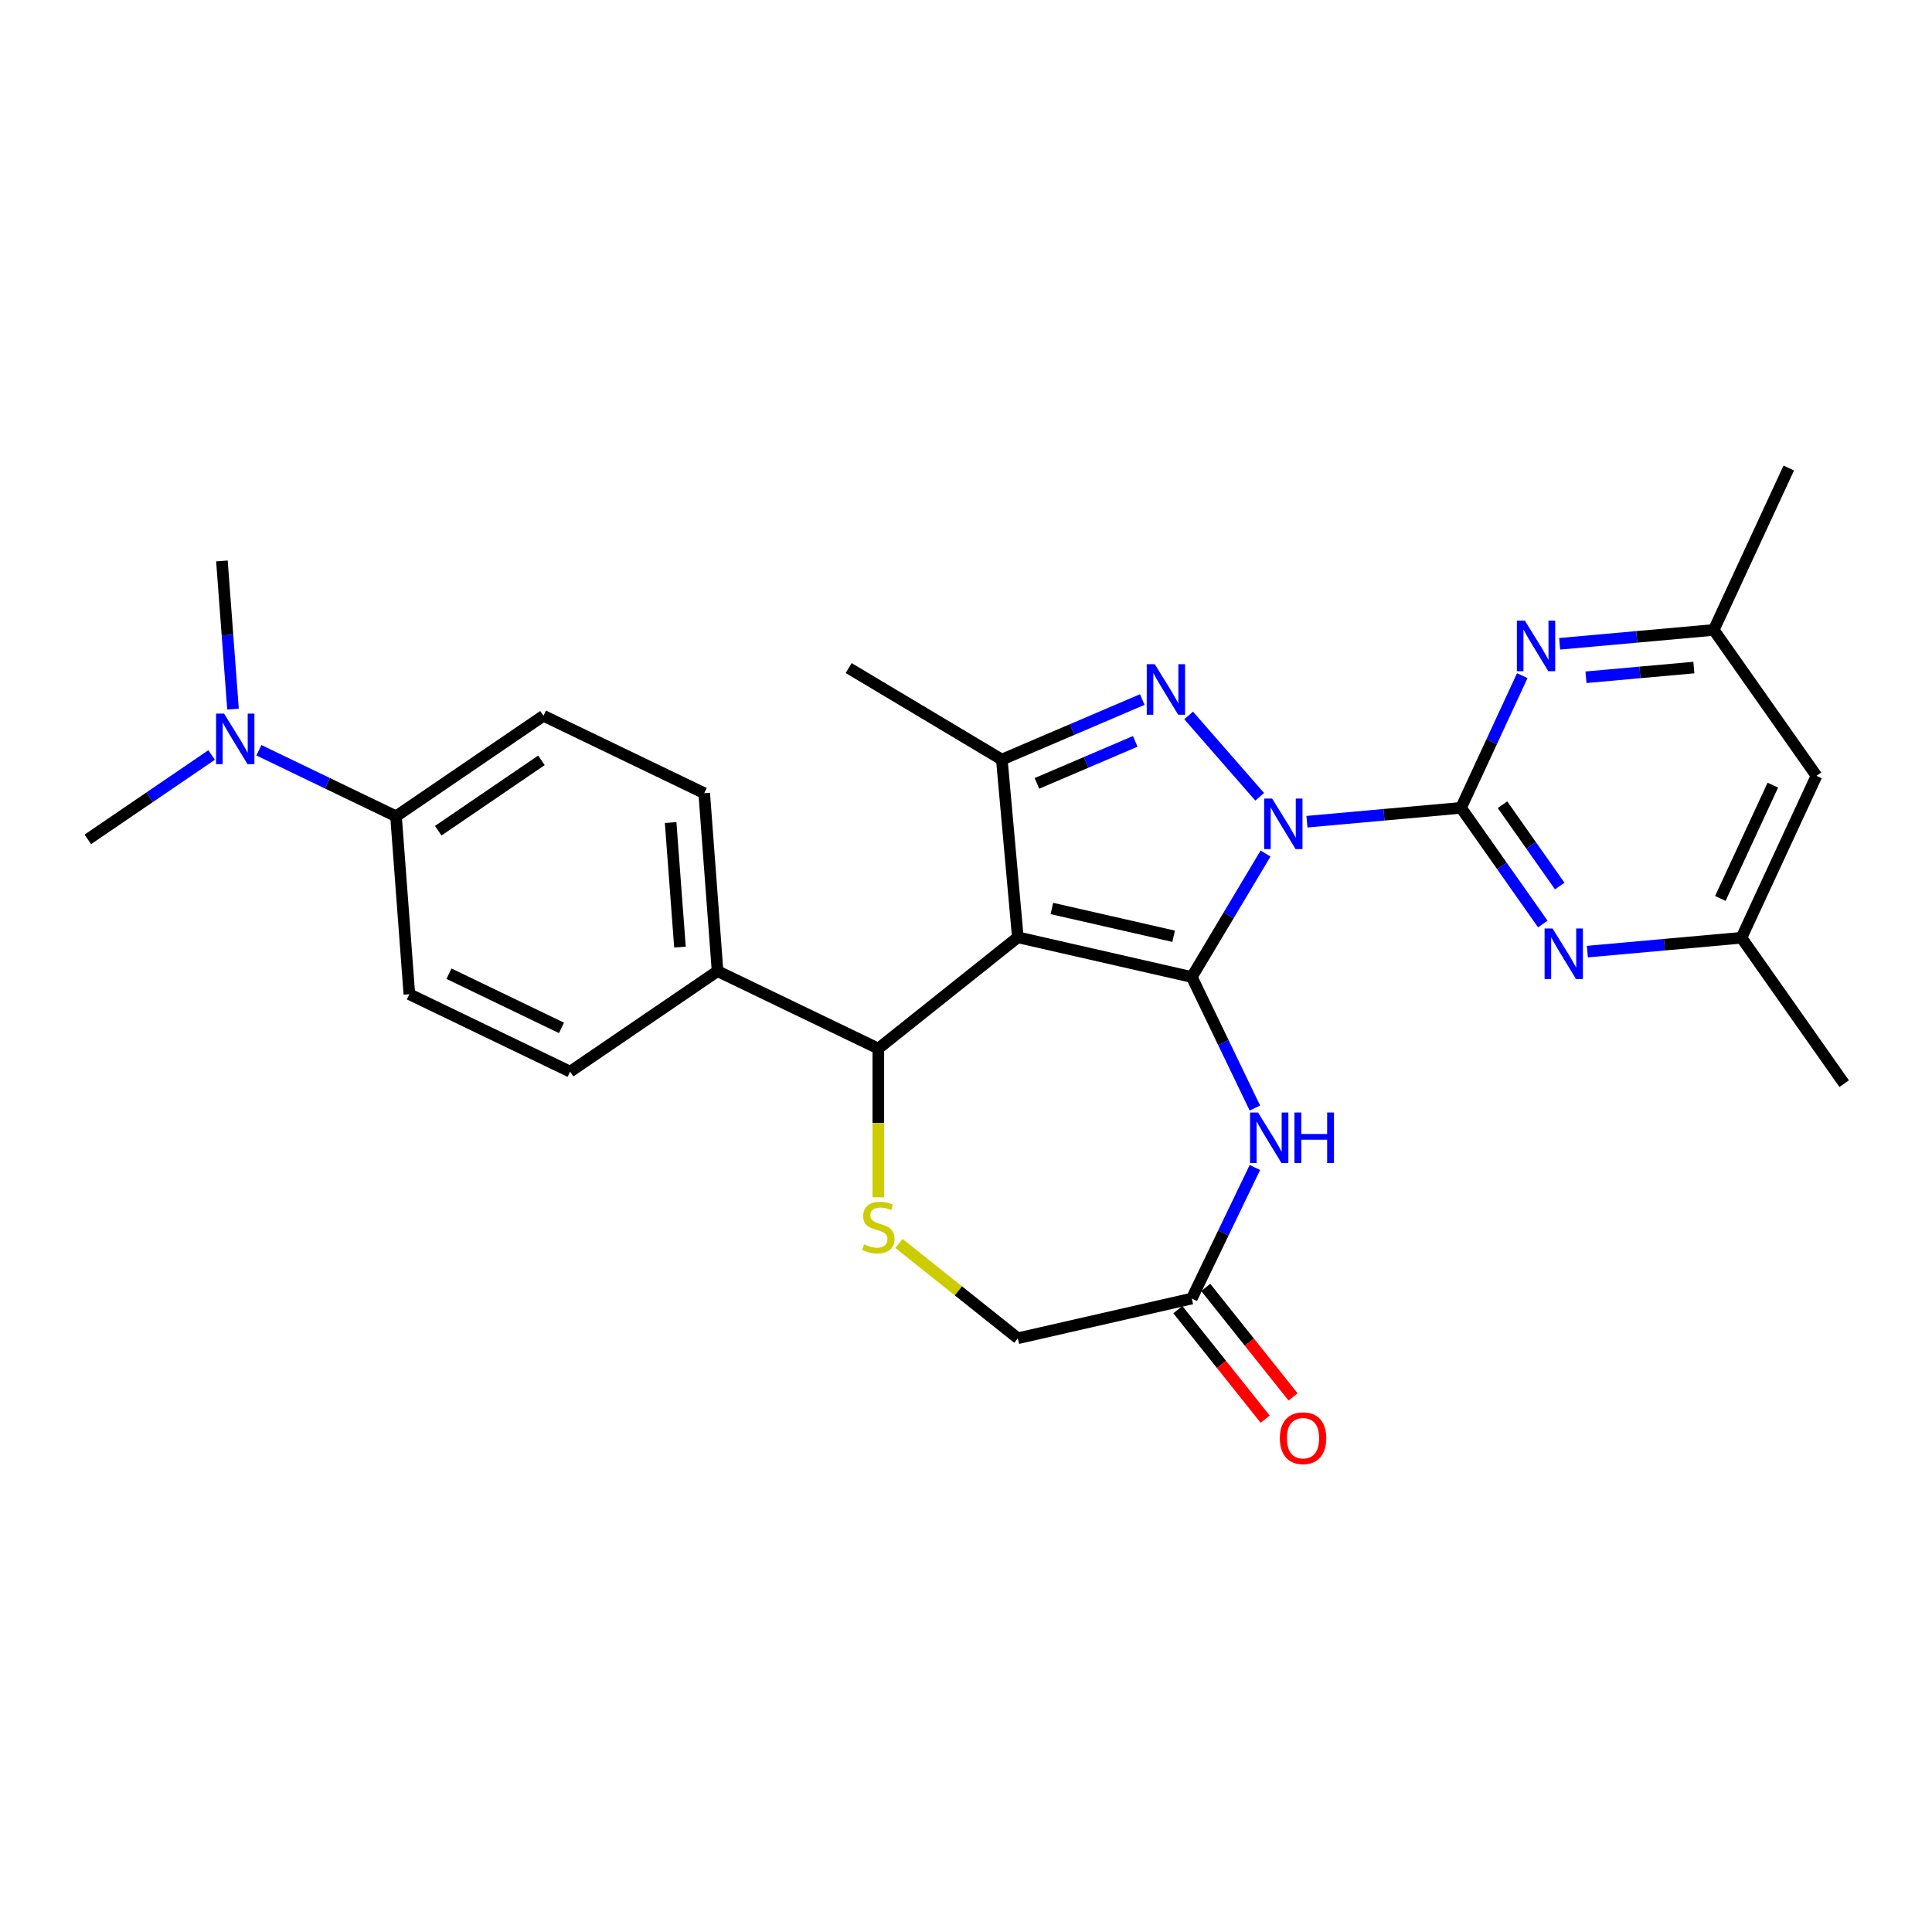 <?xml version='1.0' encoding='iso-8859-1'?>
<svg version='1.1' baseProfile='full'
              xmlns='http://www.w3.org/2000/svg'
                      xmlns:rdkit='http://www.rdkit.org/xml'
                      xmlns:xlink='http://www.w3.org/1999/xlink'
                  xml:space='preserve'
width='1000px' height='1000px' viewBox='0 0 1000 1000'>
<!-- END OF HEADER -->
<rect style='opacity:1.0;fill:#FFFFFF;stroke:none' width='1000' height='1000' x='0' y='0'> </rect>
<path class='bond-0' d='M 655.049,441.799 L 635.96,473.749' style='fill:none;fill-rule:evenodd;stroke:#0000FF;stroke-width:6px;stroke-linecap:butt;stroke-linejoin:miter;stroke-opacity:1' />
<path class='bond-0' d='M 635.96,473.749 L 616.871,505.698' style='fill:none;fill-rule:evenodd;stroke:#000000;stroke-width:6px;stroke-linecap:butt;stroke-linejoin:miter;stroke-opacity:1' />
<path class='bond-2' d='M 652.014,412.416 L 615.239,370.324' style='fill:none;fill-rule:evenodd;stroke:#0000FF;stroke-width:6px;stroke-linecap:butt;stroke-linejoin:miter;stroke-opacity:1' />
<path class='bond-3' d='M 676.471,425.312 L 716.351,421.723' style='fill:none;fill-rule:evenodd;stroke:#0000FF;stroke-width:6px;stroke-linecap:butt;stroke-linejoin:miter;stroke-opacity:1' />
<path class='bond-3' d='M 716.351,421.723 L 756.23,418.133' style='fill:none;fill-rule:evenodd;stroke:#000000;stroke-width:6px;stroke-linecap:butt;stroke-linejoin:miter;stroke-opacity:1' />
<path class='bond-1' d='M 616.871,505.698 L 526.827,485.146' style='fill:none;fill-rule:evenodd;stroke:#000000;stroke-width:6px;stroke-linecap:butt;stroke-linejoin:miter;stroke-opacity:1' />
<path class='bond-1' d='M 607.475,484.607 L 544.444,470.22' style='fill:none;fill-rule:evenodd;stroke:#000000;stroke-width:6px;stroke-linecap:butt;stroke-linejoin:miter;stroke-opacity:1' />
<path class='bond-5' d='M 616.871,505.698 L 633.203,539.611' style='fill:none;fill-rule:evenodd;stroke:#000000;stroke-width:6px;stroke-linecap:butt;stroke-linejoin:miter;stroke-opacity:1' />
<path class='bond-5' d='M 633.203,539.611 L 649.535,573.524' style='fill:none;fill-rule:evenodd;stroke:#0000FF;stroke-width:6px;stroke-linecap:butt;stroke-linejoin:miter;stroke-opacity:1' />
<path class='bond-6' d='M 526.827,485.146 L 454.618,542.732' style='fill:none;fill-rule:evenodd;stroke:#000000;stroke-width:6px;stroke-linecap:butt;stroke-linejoin:miter;stroke-opacity:1' />
<path class='bond-28' d='M 526.827,485.146 L 518.548,393.159' style='fill:none;fill-rule:evenodd;stroke:#000000;stroke-width:6px;stroke-linecap:butt;stroke-linejoin:miter;stroke-opacity:1' />
<path class='bond-4' d='M 591.247,362.086 L 554.898,377.622' style='fill:none;fill-rule:evenodd;stroke:#0000FF;stroke-width:6px;stroke-linecap:butt;stroke-linejoin:miter;stroke-opacity:1' />
<path class='bond-4' d='M 554.898,377.622 L 518.548,393.159' style='fill:none;fill-rule:evenodd;stroke:#000000;stroke-width:6px;stroke-linecap:butt;stroke-linejoin:miter;stroke-opacity:1' />
<path class='bond-4' d='M 587.602,383.732 L 562.158,394.608' style='fill:none;fill-rule:evenodd;stroke:#0000FF;stroke-width:6px;stroke-linecap:butt;stroke-linejoin:miter;stroke-opacity:1' />
<path class='bond-4' d='M 562.158,394.608 L 536.713,405.483' style='fill:none;fill-rule:evenodd;stroke:#000000;stroke-width:6px;stroke-linecap:butt;stroke-linejoin:miter;stroke-opacity:1' />
<path class='bond-7' d='M 756.23,418.133 L 777.396,448.202' style='fill:none;fill-rule:evenodd;stroke:#000000;stroke-width:6px;stroke-linecap:butt;stroke-linejoin:miter;stroke-opacity:1' />
<path class='bond-7' d='M 777.396,448.202 L 798.563,478.27' style='fill:none;fill-rule:evenodd;stroke:#0000FF;stroke-width:6px;stroke-linecap:butt;stroke-linejoin:miter;stroke-opacity:1' />
<path class='bond-7' d='M 777.685,416.521 L 792.501,437.569' style='fill:none;fill-rule:evenodd;stroke:#000000;stroke-width:6px;stroke-linecap:butt;stroke-linejoin:miter;stroke-opacity:1' />
<path class='bond-7' d='M 792.501,437.569 L 807.318,458.617' style='fill:none;fill-rule:evenodd;stroke:#0000FF;stroke-width:6px;stroke-linecap:butt;stroke-linejoin:miter;stroke-opacity:1' />
<path class='bond-8' d='M 756.23,418.133 L 772.078,383.925' style='fill:none;fill-rule:evenodd;stroke:#000000;stroke-width:6px;stroke-linecap:butt;stroke-linejoin:miter;stroke-opacity:1' />
<path class='bond-8' d='M 772.078,383.925 L 787.926,349.717' style='fill:none;fill-rule:evenodd;stroke:#0000FF;stroke-width:6px;stroke-linecap:butt;stroke-linejoin:miter;stroke-opacity:1' />
<path class='bond-23' d='M 518.548,393.159 L 439.262,345.787' style='fill:none;fill-rule:evenodd;stroke:#000000;stroke-width:6px;stroke-linecap:butt;stroke-linejoin:miter;stroke-opacity:1' />
<path class='bond-10' d='M 649.535,604.298 L 633.203,638.211' style='fill:none;fill-rule:evenodd;stroke:#0000FF;stroke-width:6px;stroke-linecap:butt;stroke-linejoin:miter;stroke-opacity:1' />
<path class='bond-10' d='M 633.203,638.211 L 616.871,672.124' style='fill:none;fill-rule:evenodd;stroke:#000000;stroke-width:6px;stroke-linecap:butt;stroke-linejoin:miter;stroke-opacity:1' />
<path class='bond-9' d='M 454.618,542.732 L 454.618,581.236' style='fill:none;fill-rule:evenodd;stroke:#000000;stroke-width:6px;stroke-linecap:butt;stroke-linejoin:miter;stroke-opacity:1' />
<path class='bond-9' d='M 454.618,581.236 L 454.618,619.741' style='fill:none;fill-rule:evenodd;stroke:#CCCC00;stroke-width:6px;stroke-linecap:butt;stroke-linejoin:miter;stroke-opacity:1' />
<path class='bond-11' d='M 454.618,542.732 L 371.405,502.658' style='fill:none;fill-rule:evenodd;stroke:#000000;stroke-width:6px;stroke-linecap:butt;stroke-linejoin:miter;stroke-opacity:1' />
<path class='bond-13' d='M 821.622,492.557 L 861.502,488.968' style='fill:none;fill-rule:evenodd;stroke:#0000FF;stroke-width:6px;stroke-linecap:butt;stroke-linejoin:miter;stroke-opacity:1' />
<path class='bond-13' d='M 861.502,488.968 L 901.382,485.378' style='fill:none;fill-rule:evenodd;stroke:#000000;stroke-width:6px;stroke-linecap:butt;stroke-linejoin:miter;stroke-opacity:1' />
<path class='bond-12' d='M 807.283,333.229 L 847.162,329.64' style='fill:none;fill-rule:evenodd;stroke:#0000FF;stroke-width:6px;stroke-linecap:butt;stroke-linejoin:miter;stroke-opacity:1' />
<path class='bond-12' d='M 847.162,329.64 L 887.042,326.051' style='fill:none;fill-rule:evenodd;stroke:#000000;stroke-width:6px;stroke-linecap:butt;stroke-linejoin:miter;stroke-opacity:1' />
<path class='bond-12' d='M 820.902,350.55 L 848.818,348.038' style='fill:none;fill-rule:evenodd;stroke:#0000FF;stroke-width:6px;stroke-linecap:butt;stroke-linejoin:miter;stroke-opacity:1' />
<path class='bond-12' d='M 848.818,348.038 L 876.734,345.525' style='fill:none;fill-rule:evenodd;stroke:#000000;stroke-width:6px;stroke-linecap:butt;stroke-linejoin:miter;stroke-opacity:1' />
<path class='bond-30' d='M 465.313,643.62 L 496.07,668.148' style='fill:none;fill-rule:evenodd;stroke:#CCCC00;stroke-width:6px;stroke-linecap:butt;stroke-linejoin:miter;stroke-opacity:1' />
<path class='bond-30' d='M 496.07,668.148 L 526.827,692.676' style='fill:none;fill-rule:evenodd;stroke:#000000;stroke-width:6px;stroke-linecap:butt;stroke-linejoin:miter;stroke-opacity:1' />
<path class='bond-15' d='M 616.871,672.124 L 526.827,692.676' style='fill:none;fill-rule:evenodd;stroke:#000000;stroke-width:6px;stroke-linecap:butt;stroke-linejoin:miter;stroke-opacity:1' />
<path class='bond-18' d='M 609.65,677.883 L 632.249,706.22' style='fill:none;fill-rule:evenodd;stroke:#000000;stroke-width:6px;stroke-linecap:butt;stroke-linejoin:miter;stroke-opacity:1' />
<path class='bond-18' d='M 632.249,706.22 L 654.847,734.558' style='fill:none;fill-rule:evenodd;stroke:#FF0000;stroke-width:6px;stroke-linecap:butt;stroke-linejoin:miter;stroke-opacity:1' />
<path class='bond-18' d='M 624.092,666.366 L 646.691,694.703' style='fill:none;fill-rule:evenodd;stroke:#000000;stroke-width:6px;stroke-linecap:butt;stroke-linejoin:miter;stroke-opacity:1' />
<path class='bond-18' d='M 646.691,694.703 L 669.289,723.041' style='fill:none;fill-rule:evenodd;stroke:#FF0000;stroke-width:6px;stroke-linecap:butt;stroke-linejoin:miter;stroke-opacity:1' />
<path class='bond-19' d='M 371.405,502.658 L 295.094,554.686' style='fill:none;fill-rule:evenodd;stroke:#000000;stroke-width:6px;stroke-linecap:butt;stroke-linejoin:miter;stroke-opacity:1' />
<path class='bond-20' d='M 371.405,502.658 L 364.503,410.557' style='fill:none;fill-rule:evenodd;stroke:#000000;stroke-width:6px;stroke-linecap:butt;stroke-linejoin:miter;stroke-opacity:1' />
<path class='bond-20' d='M 351.949,490.223 L 347.118,425.753' style='fill:none;fill-rule:evenodd;stroke:#000000;stroke-width:6px;stroke-linecap:butt;stroke-linejoin:miter;stroke-opacity:1' />
<path class='bond-16' d='M 887.042,326.051 L 940.206,401.575' style='fill:none;fill-rule:evenodd;stroke:#000000;stroke-width:6px;stroke-linecap:butt;stroke-linejoin:miter;stroke-opacity:1' />
<path class='bond-27' d='M 887.042,326.051 L 925.866,242.248' style='fill:none;fill-rule:evenodd;stroke:#000000;stroke-width:6px;stroke-linecap:butt;stroke-linejoin:miter;stroke-opacity:1' />
<path class='bond-26' d='M 901.382,485.378 L 954.545,560.903' style='fill:none;fill-rule:evenodd;stroke:#000000;stroke-width:6px;stroke-linecap:butt;stroke-linejoin:miter;stroke-opacity:1' />
<path class='bond-29' d='M 901.382,485.378 L 940.206,401.575' style='fill:none;fill-rule:evenodd;stroke:#000000;stroke-width:6px;stroke-linecap:butt;stroke-linejoin:miter;stroke-opacity:1' />
<path class='bond-29' d='M 890.445,465.043 L 917.621,406.381' style='fill:none;fill-rule:evenodd;stroke:#000000;stroke-width:6px;stroke-linecap:butt;stroke-linejoin:miter;stroke-opacity:1' />
<path class='bond-14' d='M 204.979,422.512 L 281.29,370.484' style='fill:none;fill-rule:evenodd;stroke:#000000;stroke-width:6px;stroke-linecap:butt;stroke-linejoin:miter;stroke-opacity:1' />
<path class='bond-14' d='M 226.831,429.97 L 280.249,393.55' style='fill:none;fill-rule:evenodd;stroke:#000000;stroke-width:6px;stroke-linecap:butt;stroke-linejoin:miter;stroke-opacity:1' />
<path class='bond-17' d='M 204.979,422.512 L 169.486,405.419' style='fill:none;fill-rule:evenodd;stroke:#000000;stroke-width:6px;stroke-linecap:butt;stroke-linejoin:miter;stroke-opacity:1' />
<path class='bond-17' d='M 169.486,405.419 L 133.994,388.327' style='fill:none;fill-rule:evenodd;stroke:#0000FF;stroke-width:6px;stroke-linecap:butt;stroke-linejoin:miter;stroke-opacity:1' />
<path class='bond-31' d='M 204.979,422.512 L 211.881,514.613' style='fill:none;fill-rule:evenodd;stroke:#000000;stroke-width:6px;stroke-linecap:butt;stroke-linejoin:miter;stroke-opacity:1' />
<path class='bond-24' d='M 120.612,367.051 L 117.738,328.694' style='fill:none;fill-rule:evenodd;stroke:#0000FF;stroke-width:6px;stroke-linecap:butt;stroke-linejoin:miter;stroke-opacity:1' />
<path class='bond-24' d='M 117.738,328.694 L 114.864,290.337' style='fill:none;fill-rule:evenodd;stroke:#000000;stroke-width:6px;stroke-linecap:butt;stroke-linejoin:miter;stroke-opacity:1' />
<path class='bond-25' d='M 109.537,390.776 L 77.496,412.621' style='fill:none;fill-rule:evenodd;stroke:#0000FF;stroke-width:6px;stroke-linecap:butt;stroke-linejoin:miter;stroke-opacity:1' />
<path class='bond-25' d='M 77.496,412.621 L 45.455,434.466' style='fill:none;fill-rule:evenodd;stroke:#000000;stroke-width:6px;stroke-linecap:butt;stroke-linejoin:miter;stroke-opacity:1' />
<path class='bond-22' d='M 295.094,554.686 L 211.881,514.613' style='fill:none;fill-rule:evenodd;stroke:#000000;stroke-width:6px;stroke-linecap:butt;stroke-linejoin:miter;stroke-opacity:1' />
<path class='bond-22' d='M 290.626,532.033 L 232.377,503.981' style='fill:none;fill-rule:evenodd;stroke:#000000;stroke-width:6px;stroke-linecap:butt;stroke-linejoin:miter;stroke-opacity:1' />
<path class='bond-21' d='M 364.503,410.557 L 281.29,370.484' style='fill:none;fill-rule:evenodd;stroke:#000000;stroke-width:6px;stroke-linecap:butt;stroke-linejoin:miter;stroke-opacity:1' />
<path  class='atom-0' d='M 658.461 413.334
L 667.032 427.188
Q 667.881 428.555, 669.248 431.03
Q 670.615 433.506, 670.689 433.653
L 670.689 413.334
L 674.162 413.334
L 674.162 439.49
L 670.578 439.49
L 661.379 424.343
Q 660.308 422.57, 659.163 420.538
Q 658.054 418.506, 657.722 417.878
L 657.722 439.49
L 654.323 439.49
L 654.323 413.334
L 658.461 413.334
' fill='#0000FF'/>
<path  class='atom-3' d='M 597.694 343.781
L 606.265 357.635
Q 607.115 359.002, 608.481 361.477
Q 609.848 363.952, 609.922 364.1
L 609.922 343.781
L 613.395 343.781
L 613.395 369.937
L 609.811 369.937
L 600.612 354.79
Q 599.541 353.017, 598.396 350.985
Q 597.288 348.953, 596.955 348.325
L 596.955 369.937
L 593.556 369.937
L 593.556 343.781
L 597.694 343.781
' fill='#0000FF'/>
<path  class='atom-6' d='M 651.163 575.833
L 659.734 589.687
Q 660.584 591.054, 661.951 593.529
Q 663.317 596.005, 663.391 596.152
L 663.391 575.833
L 666.864 575.833
L 666.864 601.989
L 663.281 601.989
L 654.082 586.843
Q 653.01 585.069, 651.865 583.037
Q 650.757 581.005, 650.424 580.377
L 650.424 601.989
L 647.025 601.989
L 647.025 575.833
L 651.163 575.833
' fill='#0000FF'/>
<path  class='atom-6' d='M 670.004 575.833
L 673.551 575.833
L 673.551 586.953
L 686.925 586.953
L 686.925 575.833
L 690.471 575.833
L 690.471 601.989
L 686.925 601.989
L 686.925 589.909
L 673.551 589.909
L 673.551 601.989
L 670.004 601.989
L 670.004 575.833
' fill='#0000FF'/>
<path  class='atom-8' d='M 803.612 480.579
L 812.183 494.433
Q 813.033 495.8, 814.4 498.275
Q 815.767 500.751, 815.841 500.898
L 815.841 480.579
L 819.313 480.579
L 819.313 506.736
L 815.73 506.736
L 806.531 491.589
Q 805.459 489.815, 804.314 487.783
Q 803.206 485.752, 802.873 485.123
L 802.873 506.736
L 799.475 506.736
L 799.475 480.579
L 803.612 480.579
' fill='#0000FF'/>
<path  class='atom-9' d='M 789.273 321.252
L 797.844 335.106
Q 798.693 336.473, 800.06 338.948
Q 801.427 341.423, 801.501 341.571
L 801.501 321.252
L 804.974 321.252
L 804.974 347.408
L 801.39 347.408
L 792.191 332.261
Q 791.12 330.488, 789.974 328.456
Q 788.866 326.424, 788.534 325.796
L 788.534 347.408
L 785.135 347.408
L 785.135 321.252
L 789.273 321.252
' fill='#0000FF'/>
<path  class='atom-10' d='M 447.229 644.068
Q 447.525 644.179, 448.744 644.697
Q 449.963 645.214, 451.293 645.546
Q 452.66 645.842, 453.99 645.842
Q 456.465 645.842, 457.906 644.66
Q 459.347 643.44, 459.347 641.335
Q 459.347 639.894, 458.608 639.007
Q 457.906 638.121, 456.798 637.64
Q 455.689 637.16, 453.842 636.606
Q 451.515 635.904, 450.111 635.239
Q 448.744 634.574, 447.746 633.17
Q 446.786 631.766, 446.786 629.402
Q 446.786 626.114, 449.002 624.082
Q 451.256 622.05, 455.689 622.05
Q 458.719 622.05, 462.154 623.491
L 461.305 626.335
Q 458.164 625.042, 455.8 625.042
Q 453.251 625.042, 451.847 626.114
Q 450.443 627.148, 450.48 628.958
Q 450.48 630.362, 451.182 631.212
Q 451.921 632.062, 452.955 632.542
Q 454.027 633.022, 455.8 633.576
Q 458.164 634.315, 459.568 635.054
Q 460.972 635.793, 461.97 637.308
Q 463.004 638.786, 463.004 641.335
Q 463.004 644.955, 460.566 646.913
Q 458.164 648.834, 454.138 648.834
Q 451.81 648.834, 450.037 648.317
Q 448.3 647.837, 446.232 646.987
L 447.229 644.068
' fill='#CCCC00'/>
<path  class='atom-18' d='M 115.984 369.36
L 124.555 383.214
Q 125.405 384.581, 126.771 387.056
Q 128.138 389.532, 128.212 389.679
L 128.212 369.36
L 131.685 369.36
L 131.685 395.516
L 128.101 395.516
L 118.902 380.37
Q 117.831 378.596, 116.686 376.564
Q 115.577 374.532, 115.245 373.904
L 115.245 395.516
L 111.846 395.516
L 111.846 369.36
L 115.984 369.36
' fill='#0000FF'/>
<path  class='atom-19' d='M 662.45 744.408
Q 662.45 738.127, 665.553 734.618
Q 668.656 731.108, 674.457 731.108
Q 680.257 731.108, 683.36 734.618
Q 686.463 738.127, 686.463 744.408
Q 686.463 750.762, 683.323 754.383
Q 680.183 757.966, 674.457 757.966
Q 668.693 757.966, 665.553 754.383
Q 662.45 750.799, 662.45 744.408
M 674.457 755.011
Q 678.447 755.011, 680.589 752.351
Q 682.769 749.654, 682.769 744.408
Q 682.769 739.273, 680.589 736.687
Q 678.447 734.064, 674.457 734.064
Q 670.467 734.064, 668.287 736.65
Q 666.144 739.236, 666.144 744.408
Q 666.144 749.691, 668.287 752.351
Q 670.467 755.011, 674.457 755.011
' fill='#FF0000'/>
</svg>
